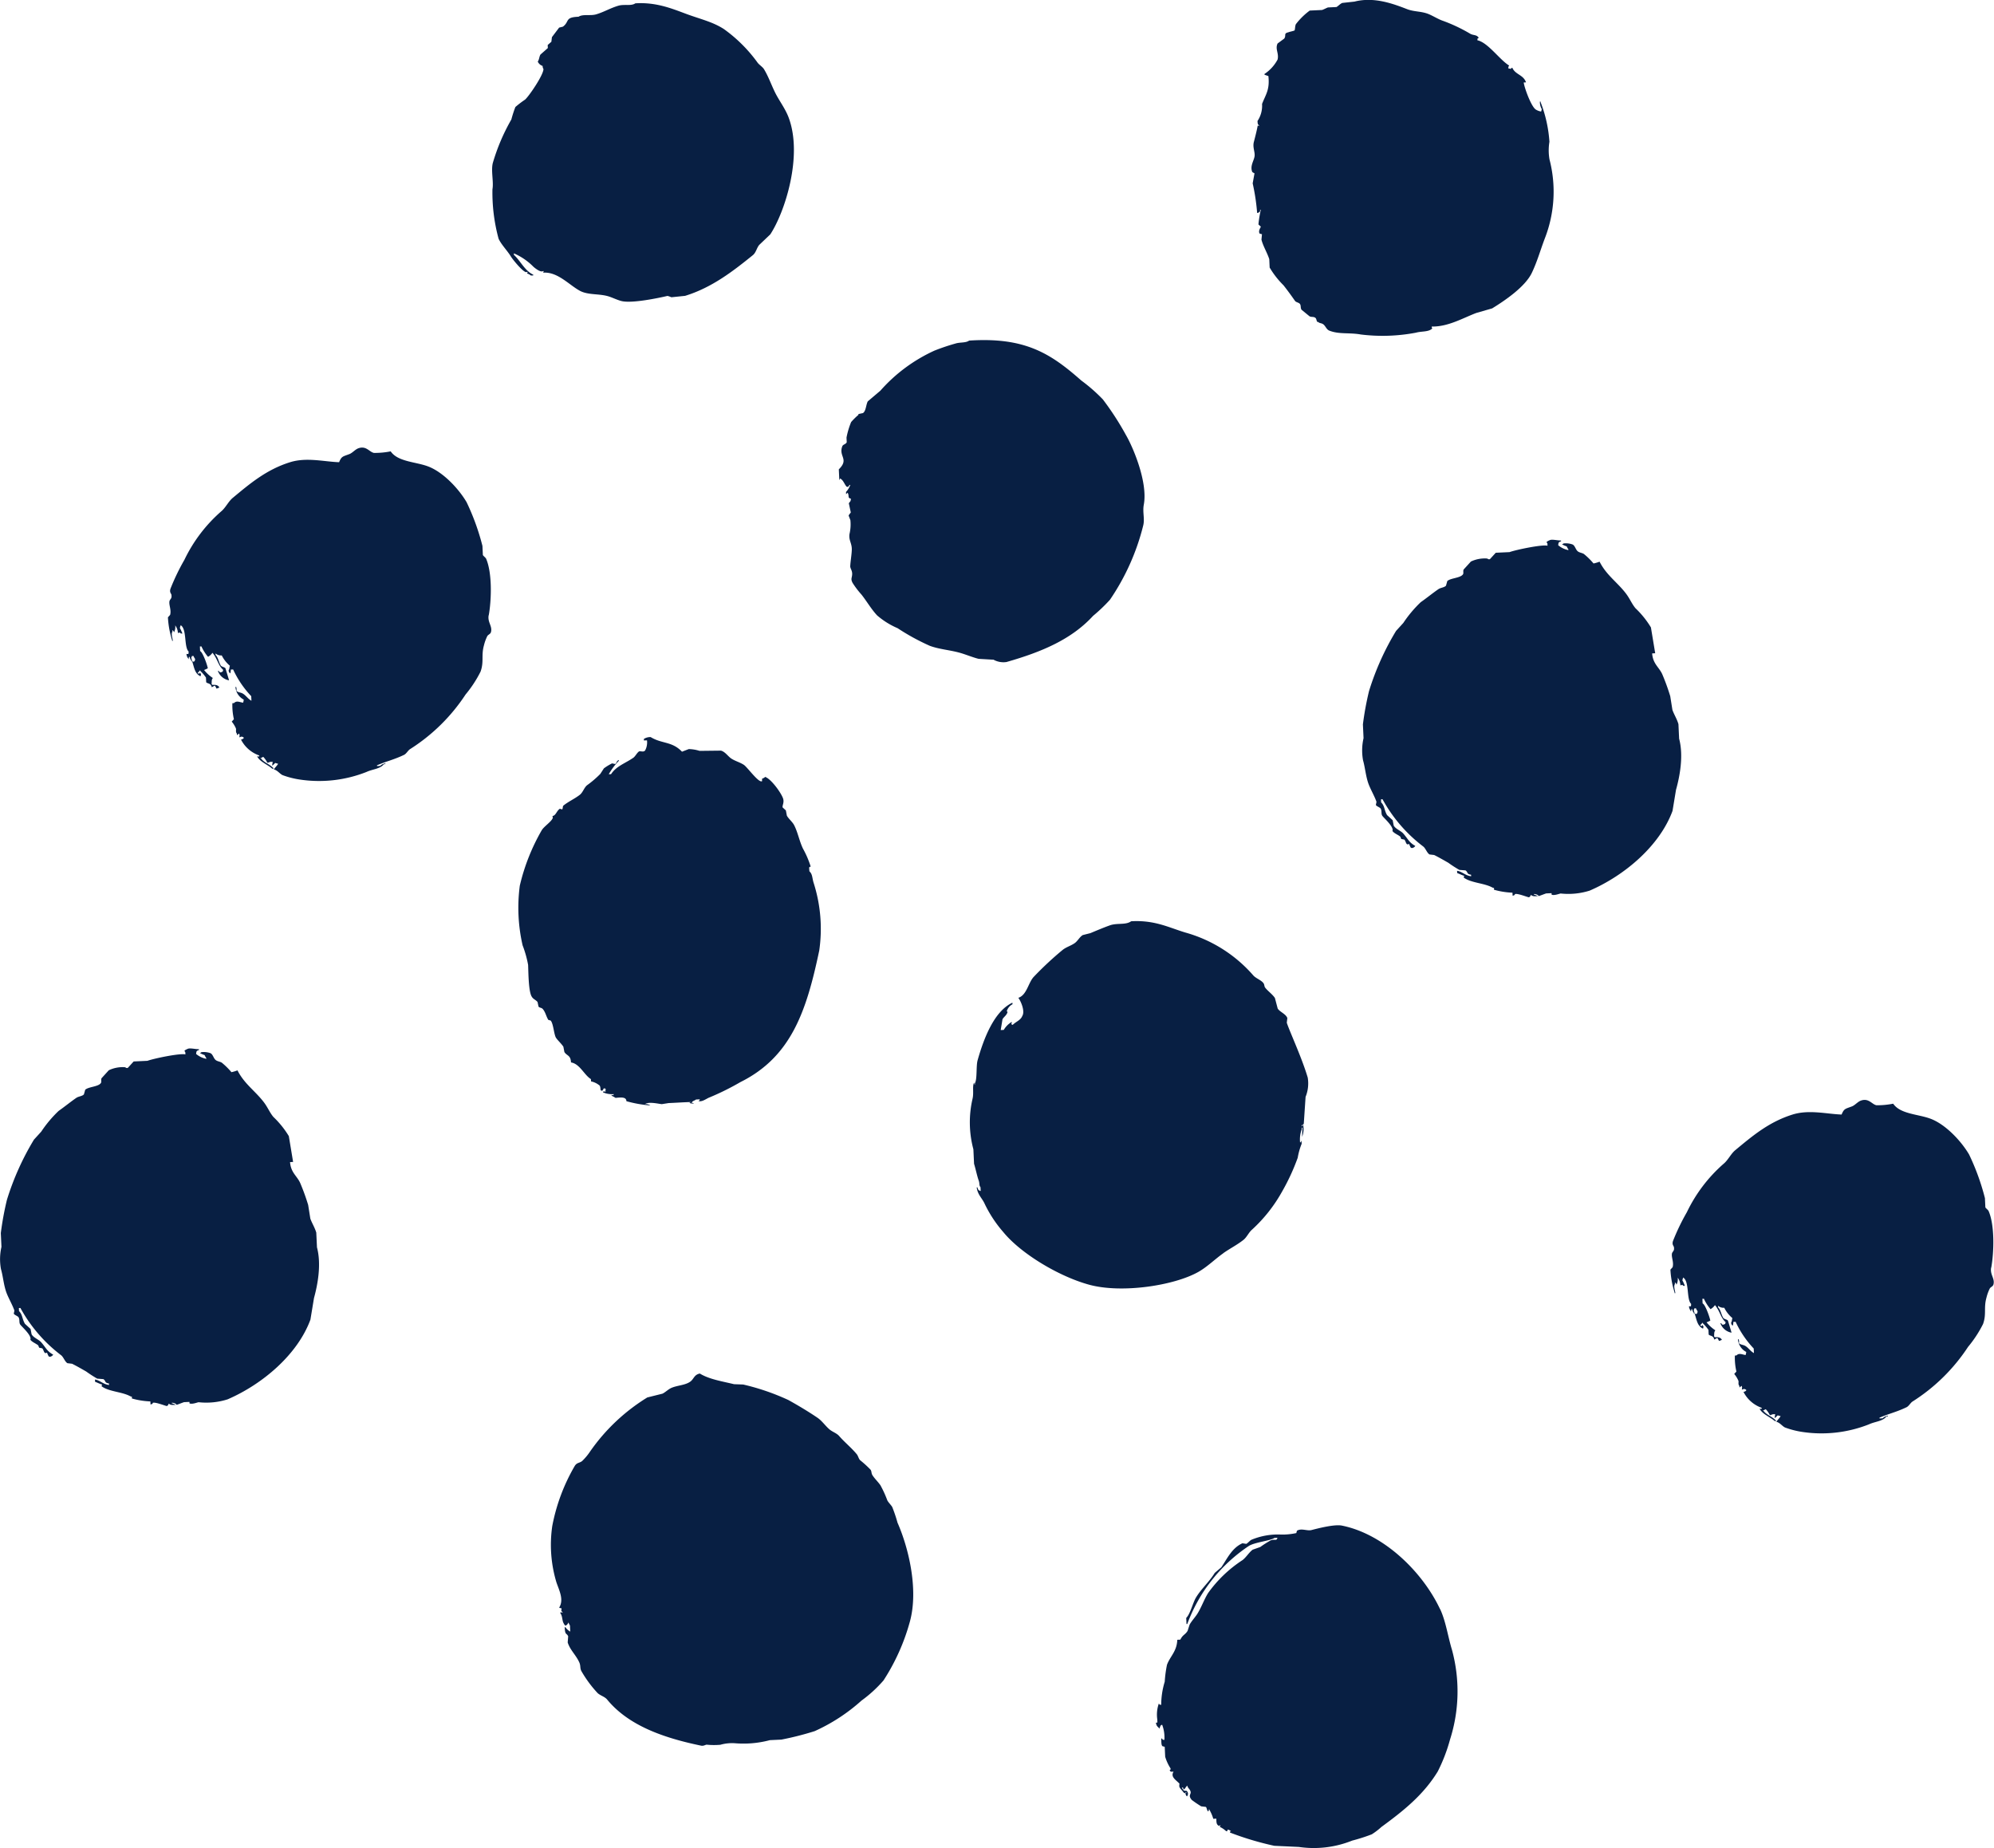 <svg xmlns="http://www.w3.org/2000/svg" width="312.483" height="289.649" viewBox="0 0 312.483 289.649">
  <path id="img_kv_deco_3" d="M780,187.71l.12-.006-.108.246a2.218,2.218,0,0,1,.616.331l.358-.017c0-.04,0-.08-.005-.12-1.342-.616-1.979-2.146-3.026-3.1,0-.08-.008-.16-.011-.24a9.778,9.778,0,0,1,3.1,2.135c.324.268,1.09.873,1.471.65l.119-.005-.107.245c2.3-.158,4.067,1.933,5.774,2.849,1.282.688,3.02.418,4.482.87.605.186,1.445.6,2.075.743,1.676.378,5.852-.509,7.162-.816a3.785,3.785,0,0,1,.61.211l2.15-.221c4.234-1.3,7.578-3.92,10.622-6.381.495-.4.594-1.13,1-1.607l1.724-1.641c2.288-3.463,5.16-12.357,2.856-18.377-.528-1.379-1.487-2.616-2.1-3.862-.628-1.275-1.021-2.46-1.731-3.64-.226-.376-.751-.685-1.009-1.033a23.063,23.063,0,0,0-5.289-5.272c-1.776-1.146-3.722-1.565-5.872-2.364-2.291-.851-4.751-1.872-8-1.665-.639.455-1.736.111-2.623.364-1.289.368-2.281,1-3.536,1.367-.884.256-2.065-.076-2.743.369-2.2.078-1.37.761-2.447,1.556l-.593.148-1.13,1.494-.086.724-.577.507c.007.16.015.32.022.479l-1.152,1.014c-.215.351-.185.795-.428,1.1a1.228,1.228,0,0,0,.752.684c.041.277.04.337.142.474.027.927-2.318,4.352-2.894,4.817a16.118,16.118,0,0,0-1.506,1.15,18.2,18.2,0,0,0-.629,1.95,31.209,31.209,0,0,0-2.917,6.858c-.289,1.223.165,2.942-.048,4.083a27.558,27.558,0,0,0,.964,7.756c.435.944,1.386,1.882,1.932,2.79.307.511,2.183,2.8,2.513,2.4m113.643-15.666a1.843,1.843,0,0,0,.371.222l-.286,1.574a32.924,32.924,0,0,1,.7,4.648c.37-.1.247-.091.467-.262l-.011-.24.12-.005a17.208,17.208,0,0,0-.372,2.3l.376.342c-.026.148-.449.649-.189,1.09l.365.1-.08.844c.243,1,.91,2.071,1.224,3.063l.061,1.317a13.77,13.77,0,0,0,2.172,2.778c.66.84,1.182,1.557,1.795,2.436.159.228.556.255.741.446.243.25.081.623.285.947,0,0,1.218,1,1.249,1.021.267.163.557.041.849.2s.185.444.393.7l.12-.006c.242.236.417.139.735.326.4.234.53.841,1.009,1.033,1.53.609,3.135.278,4.95.607a27.854,27.854,0,0,0,8.628-.286c.916-.25,1.9-.091,2.492-.6l.114-.125-.12.005-.011-.24c2.563.048,4.87-1.328,6.981-2.129l2.487-.717c2.078-1.274,5.186-3.408,6.219-5.573.852-1.788,1.309-3.477,2.027-5.377a20.124,20.124,0,0,0,.738-12.4,8.27,8.27,0,0,1-.01-2.761,20.919,20.919,0,0,0-1.371-6.176c0-.04,0-.08-.005-.12l-.12.005a2.308,2.308,0,0,0,.3,1.186c-.035.122-.069.244-.1.366a2.19,2.19,0,0,1-.855-.321c-.722-.5-1.772-3.39-1.879-4.232l.36-.017c-.4-1.208-1.694-1.2-2.149-2.3-.279.1-.223.3-.353.137l-.24.011c-.025-.477-.087-.121.1-.485-1.5-.91-3.318-3.61-4.987-3.966.086-.39-.074-.182.222-.371-.3-.536-.858-.357-1.351-.657a25.341,25.341,0,0,0-4.418-2.072c-.739-.28-1.625-.852-2.331-1.091-1.082-.365-2.078-.273-3.153-.691-2.258-.877-5.188-1.944-8.217-1.174l-1.911.21c-.322.115-.681.535-.929.643l-1.317.063c-.2.061-.707.34-.941.4l-1.916.09a10.784,10.784,0,0,0-2.18,2.143c-.146.356-.1.707-.195.969-.273.124-.872.228-.947.285-.837.192-.31.445-.674.992q-.521.386-1.044.769c-.418.893.242,1.506,0,2.521a6.22,6.22,0,0,1-2.055,2.257l.006.12.61.211c.229,2.158-.4,2.838-.995,4.368a4.293,4.293,0,0,1-.714,2.674c.037.461.021.511.272.708-.2.132,0,0-.239.011-.146.811-.423,1.866-.6,2.549-.227.867.209,1.588.106,2.275s-.732,1.5-.367,2.417m-40.572,76.441a3.213,3.213,0,0,0,2.058.383c5.64-1.609,10.237-3.592,13.582-7.24a25.167,25.167,0,0,0,2.642-2.524,36,36,0,0,0,5.213-11.647c.26-1.047-.13-2.083.087-3.245.646-3.448-1.606-8.86-2.793-10.91a44.545,44.545,0,0,0-3.623-5.591,26.126,26.126,0,0,0-3.38-2.961c-4.744-4.179-8.751-6.836-17.577-6.255-.539.389-1.412.231-2.139.461a32.616,32.616,0,0,0-3.308,1.116,25.277,25.277,0,0,0-8.466,6.278L833.407,208c-.285.53-.272,1.511-.754,1.836l-.713.154.006.12a10.943,10.943,0,0,0-1.147,1.134,12.5,12.5,0,0,0-.725,2.434l.034.719c-.11.32-.58.344-.69.632-.628,1.625,1.114,1.992-.55,3.626q.04.839.079,1.677c.091-.128.043-.032.109-.245.512.224.669.87,1.02,1.272.28.108.284.014.467-.262l.12-.006a3.243,3.243,0,0,1-.668,1.112c.006.12.011.239.018.359.076-.083.152-.167.228-.25.313.487-.06.84.523.935-.034.554-.173.427-.326.736l.307,1.426c-.015.054-.326.383-.336.5q.135.353.272.707a6.579,6.579,0,0,1-.138,2.167c-.152,1.008.4,1.449.359,2.5-.031.822-.213,1.852-.242,2.531-.016.4.335.681.3,1.306-.032.591-.261.68.061,1.317a13.545,13.545,0,0,0,1.408,1.854c.866,1.108,1.5,2.238,2.433,3.246a12.244,12.244,0,0,0,3.215,2.009,35.17,35.17,0,0,0,5.05,2.764c1.538.565,3.058.632,4.733,1.1.882.246,2.031.729,2.925.942l2.287.133m-79.061-6.965c.44-2.483.543-6.657-.417-8.862-.074-.17-.446-.437-.507-.576q-.034-.719-.068-1.437a36.663,36.663,0,0,0-2.482-6.845c-1.239-2.114-3.668-4.706-6.024-5.6-1.959-.743-4.742-.713-5.872-2.365a12.673,12.673,0,0,1-2.63.244c-.732-.155-1.2-1.165-2.434-.725-.5.179-.923.724-1.4.906-1.048.4-1.228.329-1.621,1.276-2.312-.074-5.084-.808-7.681,0-3.746,1.169-6.34,3.4-8.979,5.584-.7.581-1.13,1.56-1.821,2.126a23.645,23.645,0,0,0-5.763,7.593,33.859,33.859,0,0,0-2.187,4.543c-.163.555.1.692.165.953,0,.04,0,.08.005.12.061.455-.264.581-.32.855-.12.6.321,1.363.1,2.155l-.342.376a14.194,14.194,0,0,0,.647,3.57l.006.12.12-.005c-.065-.507-.3-1.047-.068-1.437l-.011-.24c.2.154.141.067.256.348a1.784,1.784,0,0,0,.189-1.089,2,2,0,0,1,.416,1.18c.436-.032.187-.159.484.1l.24-.011c-.114-.193-.249-.624-.4-.822.036-.248.018-.233.1-.365,0-.04,0-.08-.005-.12,1.027.546.511,3.443,1.274,4.141-.047.507.039.36-.342.377a1.242,1.242,0,0,0,.274.707c0,.04,0,.08.005.12.085-.133.071-.115.1-.365l.12-.006a1.408,1.408,0,0,0,.267.588c0,.04,0,.08.005.12l.12-.006-.148-.593c.091-.128.043-.032.109-.245l.24-.011a2.323,2.323,0,0,0,.261.467c-.036.249-.018.233-.1.366-.224.12-.086.051-.359.016.326,1,.41,1.935,1.31,2.339.059-.265.123-.248-.023-.478-.161-.215-.057.019-.233.13,0-.039,0-.079-.005-.119l-.24.011c.217-.221.257-.3.342-.377l.114-.125.006.12a6.411,6.411,0,0,1,.889,1.039l.034.718c.162.263.718.087.877.8l.468-.262a1.6,1.6,0,0,1,.262.468c.244-.059.229-.041.353-.137l.12-.005c-.209-.462-.738-.467-1.1-.428l-.126-.115c.017-.51-.008-.744.195-.969a5.994,5.994,0,0,1-1.379-1.256,5.856,5.856,0,0,0,.587-.267c-.1-.573-.8-2.539-1.207-2.7l-.034-.719.24-.011a6.6,6.6,0,0,0,1.037,1.632,2,2,0,0,0,.69-.632c.8.935.879,1.971,1.686,2.681-.123.345-.005.226-.342.376-.163.019-.167.038-.371-.222l-.12.005a2.285,2.285,0,0,0,1.75,1.478c-.005-.037-.553-1.869-.569-1.893-.119-.186-.606-.216-.742-.446-.329-.558-.374-1.2-.8-1.643l-.011-.239a1.3,1.3,0,0,0,.975.313,5.07,5.07,0,0,0,1.276,1.621c-.1.327-.042.461-.206.729.059.244.04.229.136.354l.126.114a1.737,1.737,0,0,0,.091-.6l.359-.016a15.626,15.626,0,0,0,2.838,4.187l.034.719c-.546-.292-.883-.863-1.374-1.136-.36-.2-.724-.149-.981-.434,0,0,.065-.364-.023-.478,0-.04,0-.08-.005-.12l-.12.005a2.413,2.413,0,0,0,1.294,1.98,1.726,1.726,0,0,1-.1.485c-.574-.08-1.006-.37-1.437.068l-.24.011a9.574,9.574,0,0,0,.238,2.509l-.342.377a4.31,4.31,0,0,1,.649,1.049c.094.225-.093.536.159.833l.011.24.348-.256c.1.309.061.225.029.6.255-.094.346-.17.6-.028l.126.114c-.221.17-.094.164-.468.262a5.1,5.1,0,0,0,2.879,2.5c-.183.332.025.12-.353.137.461.875,1.666,1.289,2.37,1.929l.24-.011c-.526-.664-1.475-.891-1.994-1.587l-.12.006c.118-.1.027-.046.234-.131.119-.1.028-.046.233-.131a3.467,3.467,0,0,1,.644.929c.372-.078.372-.139.473-.141l.36-.017-.092.6c.268-.136.25-.217.462-.382.071-.1,0-.03.12-.005l.365.1c-.192.313-.467.569-.679.873.614.174.88.657,1.362.9a13.3,13.3,0,0,0,2.794.709,20.224,20.224,0,0,0,10.385-1.208c.92-.433,2.136-.467,2.7-1.208l.24-.011-.006-.12a1.542,1.542,0,0,0-.822.4l-.478.023-.006-.12c1.47-.631,2.716-.9,4.244-1.639.354-.171.6-.664.919-.884a28.9,28.9,0,0,0,8.718-8.571,18.621,18.621,0,0,0,2.351-3.591c.559-1.566.079-2.5.528-4.106a6.775,6.775,0,0,1,.532-1.465c.147-.239.482-.3.571-.627.248-.933-.559-1.523-.364-2.623m235.476,102.219c.442-2.483.544-6.658-.416-8.862-.075-.17-.446-.438-.508-.577l-.068-1.437a36.51,36.51,0,0,0-2.482-6.844c-1.238-2.114-3.668-4.706-6.024-5.6-1.959-.742-4.742-.713-5.872-2.364a12.664,12.664,0,0,1-2.629.244c-.731-.156-1.206-1.166-2.435-.726-.5.18-.923.725-1.4.907-1.049.4-1.229.328-1.621,1.276-2.313-.075-5.084-.809-7.682,0-3.745,1.168-6.339,3.4-8.979,5.583-.7.581-1.13,1.56-1.82,2.126a23.647,23.647,0,0,0-5.764,7.593,34.174,34.174,0,0,0-2.187,4.543c-.162.555.1.693.165.953l.006.12c.06.455-.265.582-.321.855-.119.6.322,1.363.1,2.155-.114.126-.227.251-.342.376a14.15,14.15,0,0,0,.648,3.571c0,.04,0,.08.005.12l.12-.006c-.064-.506-.3-1.047-.068-1.437,0-.08-.007-.16-.011-.24.2.154.142.067.256.348a1.78,1.78,0,0,0,.19-1.089,2,2,0,0,1,.415,1.18c.437-.031.187-.159.485.1l.239-.011c-.114-.192-.249-.624-.4-.821.037-.249.019-.233.1-.366l-.006-.12c1.029.547.511,3.444,1.275,4.142-.047.506.039.359-.343.376a1.253,1.253,0,0,0,.273.707l.006.12c.084-.133.07-.114.1-.365l.12-.006a1.42,1.42,0,0,0,.267.588l.006.12.12-.006c-.049-.2-.1-.4-.148-.593.091-.127.043-.031.109-.245l.24-.011a2.341,2.341,0,0,0,.262.468c-.036.248-.019.232-.1.365-.223.121-.085.052-.359.016.326,1,.41,1.935,1.31,2.34.058-.266.122-.248-.023-.479-.161-.214-.058.019-.235.131,0-.04,0-.08-.005-.12l-.24.011c.217-.221.258-.3.342-.376l.115-.126c0,.04,0,.08.005.12a6.357,6.357,0,0,1,.889,1.039q.017.36.034.718c.162.264.719.088.878.8l.468-.262a1.632,1.632,0,0,1,.261.468c.244-.059.229-.041.354-.136l.119-.006c-.209-.461-.738-.467-1.1-.428l-.125-.114c.016-.511-.008-.745.195-.97a6.034,6.034,0,0,1-1.38-1.255,6.1,6.1,0,0,0,.588-.267c-.1-.574-.8-2.539-1.208-2.7l-.034-.718.24-.011a6.62,6.62,0,0,0,1.037,1.631,2,2,0,0,0,.69-.632c.8.936.879,1.972,1.686,2.681-.122.345,0,.226-.342.377-.162.018-.167.038-.37-.223l-.12.006a2.285,2.285,0,0,0,1.75,1.478c-.006-.037-.554-1.869-.57-1.894-.118-.186-.605-.216-.741-.446-.329-.557-.374-1.2-.8-1.642,0-.08-.007-.16-.011-.24a1.3,1.3,0,0,0,.975.315,5.078,5.078,0,0,0,1.276,1.62c-.094.327-.041.462-.206.73.06.244.041.229.137.353l.125.114a1.719,1.719,0,0,0,.092-.6l.359-.016a15.656,15.656,0,0,0,2.837,4.188q.017.358.034.718c-.545-.292-.883-.862-1.374-1.136-.36-.2-.724-.148-.98-.433,0,0,.063-.364-.023-.479l-.006-.12-.119.006a2.413,2.413,0,0,0,1.293,1.979,1.69,1.69,0,0,1-.1.485c-.573-.079-1.006-.37-1.437.068l-.24.011a9.583,9.583,0,0,0,.239,2.51c-.115.125-.228.251-.342.376a4.352,4.352,0,0,1,.649,1.05c.093.225-.093.535.159.833l.011.239.348-.256c.1.309.06.225.028.6.256-.094.347-.17.6-.029l.125.115c-.22.17-.094.163-.468.261a5.1,5.1,0,0,0,2.879,2.506c-.183.332.026.12-.353.136.461.875,1.665,1.29,2.371,1.929l.239-.011c-.524-.664-1.475-.891-1.994-1.587l-.12.006c.119-.1.028-.046.234-.131.119-.1.028-.045.235-.131a3.478,3.478,0,0,1,.643.93c.372-.079.373-.14.473-.142l.359-.017q-.046.3-.091.605c.267-.137.249-.218.462-.382.07-.1,0-.031.12-.006l.365.1c-.193.312-.467.569-.679.872.614.174.88.658,1.362.9a13.419,13.419,0,0,0,2.793.709,20.224,20.224,0,0,0,10.385-1.209c.921-.433,2.137-.467,2.7-1.208l.24-.011c0-.039,0-.079-.005-.119a1.531,1.531,0,0,0-.822.4l-.479.023c0-.04,0-.08-.005-.12,1.47-.632,2.716-.9,4.243-1.64.354-.171.6-.663.919-.883a28.894,28.894,0,0,0,8.718-8.572,18.642,18.642,0,0,0,2.352-3.59c.558-1.567.079-2.5.527-4.106a6.755,6.755,0,0,1,.532-1.465c.148-.239.483-.3.571-.627.248-.933-.559-1.523-.364-2.623m-49.363-74.964c.568-2.053,1.184-5.253.467-7.944q-.054-1.137-.107-2.275c-.246-.846-.686-1.5-.945-2.236l-.341-2.144a34.326,34.326,0,0,0-1.241-3.422c-.5-1.132-1.471-1.615-1.594-3.285l.478-.023-.67-4.049a14.479,14.479,0,0,0-2.422-3.007c-.574-.695-.868-1.461-1.425-2.214-1.327-1.793-3.125-2.938-4.2-5.083a6.068,6.068,0,0,1-.946.284,11.255,11.255,0,0,0-1.51-1.488c-.327-.2-.7-.193-.98-.434-.319-.276-.4-.826-.769-1.044a3.06,3.06,0,0,0-1.448-.172c-.119.1-.028.046-.234.131a3.344,3.344,0,0,0,.735.326,2.373,2.373,0,0,0,.262.467l.006.12a3.475,3.475,0,0,1-1.6-.765c.06-.466.055-.468.452-.621l-.006-.12c-.651,0-1.464-.241-1.8-.036a1.84,1.84,0,0,0-.468.262c.087.2.03.117.131.235.006.119.011.239.017.359-.77-.23-4.891.616-5.955,1l-2.155.1-.913,1c-.277.09-.32-.088-.485-.1a5.059,5.059,0,0,0-2.5.477l-1.141,1.254c-.107.247.015.554-.086.724-.366.617-1.935.588-2.47,1.077l-.206.729c-.259.288-.847.31-1.175.536-.939.644-1.816,1.375-2.784,2.051a18.951,18.951,0,0,0-2.727,3.249l-1.141,1.254a42.131,42.131,0,0,0-4.238,9.441,47.365,47.365,0,0,0-.955,5.206q.051,1.077.1,2.155a8.686,8.686,0,0,0-.077,3.484c.33,1.119.432,2.607.9,3.8.327.836.939,1.9,1.207,2.7-.032.161-.065.323-.1.485.109.219.63.372.747.564.241.4.024.857.3,1.186.36.436,1.806,1.724,1.55,2.328.253.376.9.6,1.243.9.045.118.091.236.136.353l.484.1c.18.161.228.528.393.7.235.1.09.044.36-.017a3.4,3.4,0,0,0,.267.588c.206.092.374.04.593-.148l.115-.126c-1.032-.587-1.155-1.116-1.892-1.951-.4-.452-1.2-.7-1.5-1.25-.053-.278-.105-.555-.159-.833l-.878-.8c-.456-.751-.363-1.443-.934-2-.007-.16-.014-.32-.022-.479l.24-.011a23.358,23.358,0,0,0,6.348,7.383c.4.278.606,1.029,1.02,1.272l.724.086c.682.335,1.5.806,2.218,1.216a18.822,18.822,0,0,0,1.732,1.119l.964.075c.424.292.142.581.872.679l.011.24c-.931-.113-1.4-.729-2.2-.856,0,.119.011.239.016.359.411.143.718.327,1.1.428-.068.211-.018.119-.109.246,1.1.873,3.235.876,4.515,1.588.406.147.243.024.256.348a12.223,12.223,0,0,0,2.9.463l.023.479c.423-.091.348-.256.348-.256.383-.156,1.789.41,2.184.5.274-.089.194-.179.342-.376.274.248.54.215,1.089.188-.106-.074-.383-.143-.491-.217l-.119.006-.006-.12c.613.028.735.326.735.326.05.012,1.015-.374,1.181-.416l.838-.039.011.239c.463.174,1.294-.193,1.431-.186a11.1,11.1,0,0,0,4.54-.454c5.48-2.375,10.963-7.019,12.975-12.492q.28-1.693.56-3.387M746.992,338.307c-.245-.846-.685-1.5-.944-2.236l-.341-2.144a34.2,34.2,0,0,0-1.242-3.422c-.5-1.132-1.471-1.615-1.594-3.286l.478-.023-.67-4.048a14.481,14.481,0,0,0-2.422-3.008c-.574-.693-.868-1.461-1.425-2.213-1.328-1.793-3.125-2.939-4.2-5.084a6.1,6.1,0,0,1-.947.285,11.206,11.206,0,0,0-1.51-1.489c-.327-.2-.7-.193-.98-.433-.319-.276-.4-.827-.769-1.045a3.071,3.071,0,0,0-1.448-.171c-.119.1-.028.045-.235.13a3.275,3.275,0,0,0,.736.326,2.39,2.39,0,0,0,.262.468l.006.12a3.487,3.487,0,0,1-1.6-.765c.061-.467.054-.468.452-.622l-.006-.12c-.651,0-1.464-.241-1.8-.035a1.842,1.842,0,0,0-.468.262c.087.2.03.116.131.234.006.12.011.24.018.36-.77-.23-4.891.615-5.955,1l-2.155.1-.913,1c-.277.091-.32-.088-.484-.1a5.069,5.069,0,0,0-2.5.477l-1.141,1.255c-.107.247.016.553-.086.723-.366.618-1.935.588-2.47,1.077l-.206.73c-.259.288-.847.31-1.175.535-.939.645-1.816,1.375-2.784,2.052a18.937,18.937,0,0,0-2.727,3.248l-1.142,1.254a42.184,42.184,0,0,0-4.237,9.441,47.094,47.094,0,0,0-.955,5.206q.051,1.079.1,2.156a8.646,8.646,0,0,0-.077,3.484c.33,1.118.432,2.606.9,3.8.327.836.939,1.9,1.207,2.7-.032.162-.065.324-.1.485.11.22.63.372.747.565.241.4.024.857.3,1.186.361.436,1.806,1.724,1.55,2.327.253.376.9.6,1.242.9l.136.354.484.1c.18.162.228.529.393.7.235.1.09.044.36-.016a3.445,3.445,0,0,0,.267.588c.206.092.373.04.593-.148l.114-.125c-1.031-.587-1.153-1.116-1.892-1.951-.4-.452-1.2-.7-1.5-1.25-.053-.278-.106-.555-.159-.833l-.878-.8c-.456-.751-.363-1.443-.934-2-.007-.16-.015-.32-.023-.478l.24-.011a23.384,23.384,0,0,0,6.348,7.383c.4.277.607,1.028,1.02,1.272l.724.086c.682.334,1.5.806,2.217,1.216a19.221,19.221,0,0,0,1.733,1.119l.964.075c.424.291.142.581.872.679,0,.079.008.159.011.239-.931-.112-1.4-.728-2.2-.856.005.12.011.24.016.36.411.143.718.327,1.1.428-.068.21-.018.118-.109.245,1.1.873,3.234.876,4.515,1.588.406.149.243.025.256.348a12.228,12.228,0,0,0,2.9.464l.023.478c.423-.09.348-.256.348-.256.383-.155,1.79.411,2.184.5.275-.09.194-.18.342-.377.273.248.54.215,1.089.19-.107-.075-.383-.144-.491-.217l-.119.006-.006-.12c.613.028.736.325.736.325.05.013,1.015-.373,1.181-.415l.838-.04.011.24c.463.174,1.294-.194,1.431-.187a11.066,11.066,0,0,0,4.54-.454c5.48-2.373,10.963-7.018,12.975-12.491q.28-1.695.56-3.388c.567-2.052,1.184-5.252.467-7.943l-.108-2.275m38.721-29.165.16.832c.4.631.974.457,1.037,1.632,1.379.21,2.052,1.96,3.123,2.614.006.119.011.239.017.358a3.075,3.075,0,0,1,1.351.657c.148.212.116.639.153.713.128.091.032.043.246.109.127-.193.127-.1.222-.371l.24-.011c0,.04,0,.08.005.12l.12-.005c-.036.082-.072.163-.109.245l.126.115-.479.023.006.119a3.5,3.5,0,0,0,1.693.281c-.183.332.025.12-.353.137,0,.04,0,.08.005.119a4.242,4.242,0,0,1,.616.332c1-.105,1.677-.125,1.7.519a19.028,19.028,0,0,0,3.752.664,1.239,1.239,0,0,0-.849-.2c.593-.425,2.022-.066,2.64,0l1.073-.17c1.347-.053,1.887-.109,3.473-.164-.119.1-.028.046-.234.131a1.259,1.259,0,0,0,.724.086c-.133-.085-.115-.07-.366-.1.165-.327.436-.3.7-.512l.6-.029c-.144.3.06.082-.227.251.54.237,1.277-.386,1.773-.563a40.6,40.6,0,0,0,4.808-2.387c8-3.976,10.368-11.2,12.353-20.624a23.654,23.654,0,0,0-.855-10.521c-.273-.8-.169-1.416-.688-1.888-.04-.62-.11-.681.206-.73a15,15,0,0,0-1.213-2.823c-.587-1.234-.779-2.475-1.373-3.656-.271-.538-.866-1-1.15-1.506l-.16-.833-.5-.457c-.1-.288.291-.786.052-1.442-.339-.93-1.881-3.041-2.8-3.35a.815.815,0,0,1-.467.262c0,.344-.077.178.016.36-.4.572-2.321-2.138-2.879-2.506-.624-.412-1.341-.576-1.967-.987-.539-.354-.927-1.041-1.619-1.244l-3.359.038a6.024,6.024,0,0,0-1.693-.281l-1.061.41c-1.573-1.654-3.119-1.2-4.908-2.289a1.834,1.834,0,0,0-1.066.29l.011.24.478-.022a2.674,2.674,0,0,1-.286,1.573c-.259.352-.752.053-.953.165-.3.168-.594.784-.913,1-1.279.883-2.65,1.292-3.48,2.564l-.36.017a10.5,10.5,0,0,1,1.581-2.114c0-.04,0-.08-.005-.12-.4.159-.318.495-.57.627l-.485-.1a8.241,8.241,0,0,0-1.283.781l-.56.866a16.122,16.122,0,0,1-2.076,1.778c-.453.362-.659,1.127-1.13,1.494-.838.652-1.713,1.008-2.562,1.681-.16.126-.079.489-.211.61l-.365-.1c-.527.352-.618,1.073-1.147,1.134.032.342.093.17.017.36-.212.543-1.367,1.291-1.712,1.881a31.863,31.863,0,0,0-3.433,8.683,26.378,26.378,0,0,0,.439,9.341,17.028,17.028,0,0,1,.865,3.079c.047,1.187.059,4.3.6,5.013.188.337.662.5.878.8q.077.357.153.713c.124.187.467.179.616.331.464.469.57,1.206.923,1.757l.365.1c.439.5.509,2.222.848,2.721.292.428.852.92,1.145,1.387m103.419,32.344c1.085-.761,2.116-1.262,3.143-2.068.548-.43.841-1.186,1.364-1.625a23.545,23.545,0,0,0,4.646-5.859,33.56,33.56,0,0,0,2.507-5.4,10.33,10.33,0,0,1,.617-2.19c-.007-.16-.015-.319-.023-.478-.091.127-.043.031-.109.245l-.12.006a4.655,4.655,0,0,1,.264-2.053l-.011-.24.119-.006q-.026.722-.051,1.443a3.291,3.291,0,0,0,.149-1.928c-.09.128-.042.032-.109.246l-.119.005c.1-.323.245-.195.342-.376q.141-2.107.282-4.214a5.6,5.6,0,0,0,.338-3.017c-.663-2.233-1.747-4.775-2.6-6.839-.2-.486-.6-1.467-.683-1.768l.086-.724c-.227-.647-1.18-.961-1.51-1.489q-.22-.83-.438-1.659c-.382-.578-1.1-1.075-1.516-1.608-.176-.225-.1-.459-.272-.708-.353-.494-1.217-.76-1.62-1.244a21.915,21.915,0,0,0-10.636-6.7c-2.607-.787-4.792-1.976-8.485-1.762-.867.623-2.181.23-3.33.637-.926.328-2.165.85-3.063,1.224l-1.186.3c-.486.281-.8.935-1.261,1.259-.6.423-1.295.6-1.872,1.049a51.491,51.491,0,0,0-4.485,4.171c-.927.908-1.11,2.9-2.482,3.357.335.421,1.108,2.062.614,2.852-.258.675-1.036.9-1.495,1.39-.387-.173-.149-.071-.142-.473a3.491,3.491,0,0,0-1.261,1.26l-.479.023q.141-.847.281-1.693c.224-.4.64-.6.788-1.118-.037-.115.034-.055-.125-.114a1.819,1.819,0,0,1,.906-1.123l-.011-.24c-2.874,1.336-4.493,5.61-5.457,9.018-.259.919-.041,2.928-.429,3.621,0,.08.007.16.011.24-.1-.125-.081-.108-.137-.354-.3.564-.017,1.605-.241,2.532a16.348,16.348,0,0,0,.132,7.915q.054,1.137.106,2.275c.218.672.484,1.964.723,2.606.18.486.031.755.29,1.067q.014.3.029.6c-.351-.13-.4-.16-.508-.576l-.119.005c.143,1.121.815,1.663,1.2,2.465a19.558,19.558,0,0,0,2.974,4.541c2.783,3.4,8.754,6.966,13.471,8.247,5.08,1.382,13.26.138,17.069-2,1.411-.793,2.657-2.046,3.942-2.945m-51.9,39.766c-.177-.308-.6-.7-.768-1.044a17.471,17.471,0,0,0-1.072-2.35c-.353-.522-.96-1.088-1.276-1.621-.176-.3-.087-.568-.279-.827a17.24,17.24,0,0,0-1.63-1.484c-.251-.259-.3-.659-.525-.935-.825-1.008-1.9-1.86-2.775-2.87-.374-.428-1.05-.64-1.487-1.01-.647-.546-1.187-1.355-1.887-1.832-1.437-.978-3.057-1.945-4.572-2.785a36.3,36.3,0,0,0-7.075-2.428l-1.442-.052c-1.879-.457-3.884-.763-5.359-1.669-.915.191-.917.854-1.5,1.271-.8.573-2.028.575-2.954.979-.482.21-.952.693-1.4.906l-2.373.591a30.15,30.15,0,0,0-8.963,8.463,8.927,8.927,0,0,1-1.25,1.5c-.431.344-.814.214-1.164.775a29.663,29.663,0,0,0-3.519,9.407,20.357,20.357,0,0,0,.657,8.851c.44,1.277,1.193,2.7.425,3.941.133.085.115.07.365.1.006.506-.13.326.149.593,0,.04,0,.08.005.12l-.245-.109-.115.126c.4.515.271,1.194.558,1.653.122.254.112.17.256.348a.72.72,0,0,0,.457-.5c.084.1.179.369.262.468q.021.479.045.958a2.14,2.14,0,0,1-.753-.684l-.12.005c.062,1.3.278.838.547,1.415-.025.322-.05.642-.075.964.378,1.213,1.32,1.985,1.829,3.155.222.511.074.826.3,1.306a18.429,18.429,0,0,0,2.565,3.48c.439.4,1.107.548,1.487,1.01,3.352,4.076,8.815,6,14.742,7.228.348.073.654-.136.833-.159a11.657,11.657,0,0,0,2.162.018,6.673,6.673,0,0,1,2.39-.233,16.056,16.056,0,0,0,5.377-.493l1.8-.085a47.338,47.338,0,0,0,5.218-1.326,28.458,28.458,0,0,0,7.337-4.786,20.289,20.289,0,0,0,3.452-3.162,32.756,32.756,0,0,0,4.128-9.2c1.4-5.091-.228-11.644-1.93-15.512a23.673,23.673,0,0,0-.837-2.481m85.848,16.007c-2.7-5.752-8.735-11.745-15.378-13.079-1.182-.238-3.821.458-4.767.7-.683.178-1.573-.332-2.275.108-.035.122-.069.243-.1.365a10.3,10.3,0,0,1-2.39.233,10.712,10.712,0,0,0-4.643.818c-.231.11-.607.562-.81.638l-.6-.092c-1.626.723-2.369,2.367-3.3,3.756l-1.039.889c-.858,1.406-2.116,2.49-2.939,3.859-.483.8-.911,2.615-1.53,3.192.015.32.03.639.045.959l.12-.006a25.182,25.182,0,0,1,9.627-12.215c.947-.608,3.42-.82,4.022-1.269l.478-.023c-.068.21-.017.119-.109.245-.162.167-.461-.036-.952.165a15.527,15.527,0,0,0-1.632,1.037l-1.181.416c-.57.412-1.028,1.21-1.6,1.636a20.115,20.115,0,0,0-5.4,5.174c-.642,1.048-1,2.146-1.65,3.2-.341.551-.913,1.146-1.238,1.739q-.157.487-.315.974c-.4.652-.752.58-1.135,1.374l-.479.023c-.07,1.836-1.117,2.571-1.615,3.917a18.909,18.909,0,0,0-.355,2.657,12.359,12.359,0,0,0-.55,3.626c-.389-.086-.181.074-.37-.223a5.238,5.238,0,0,0-.242,2.532c0,.536.092.443-.216.491.1.689.4.617.523.935.075-.107.145-.384.217-.491.119-.1.028-.045.234-.131a5.63,5.63,0,0,1,.352,2.384c-.39-.086-.182.074-.371-.222l-.12.006c.024.4-.027.976.176,1.191l.366.1q.035.777.073,1.556a6.958,6.958,0,0,0,.8,1.763c.114.259.1.13-.1.365.193.288.159.216.611.212-.506.822.343,1.269.928,1.877.017.017-.1.381.029.6.137.24.468.552.638.81l.245.109c0-.04,0-.08-.005-.12l.239-.011c-.118.1-.027.045-.234.131q.069.177.136.353l.126.114a.583.583,0,0,0-.04-.838c-.12-.074-.262.031-.484-.1-.086-.088-.17-.259-.256-.348,0-.039,0-.079-.005-.119.306.162.138-.036.256.347.293-.16.259-.284.456-.5l.115-.126c.121.469.4.507.523.936.131.457-.448.553.182,1.311a17.594,17.594,0,0,0,1.487,1.01l.724.086c.132.1.162.467.267.588l.006.12c.29-.191.141.023.222-.371a6.461,6.461,0,0,1,.672,1.528l.479-.023c.008.535.006.844.29,1.066.182.069.059.146.24-.011l.12-.005c-.036.082-.073.163-.109.245a3.323,3.323,0,0,1,.992.674c.325-.1.2.065.228-.251a.86.86,0,0,1,.491.217c.144.088-.044,0-.115.125l.006.12a46.952,46.952,0,0,0,6.938,2.074l3.85.179a16.11,16.11,0,0,0,8.355-.994,27.584,27.584,0,0,0,3.074-.984,10.687,10.687,0,0,0,1.506-1.151c3.486-2.554,6.59-5.026,8.833-8.7a26.26,26.26,0,0,0,1.925-5.012,24.776,24.776,0,0,0,.3-14.056c-.654-2.157-.959-4.468-1.861-6.393" transform="translate(-697.416 -145.101)" fill="#081f43" fill-rule="evenodd"/>
</svg>
